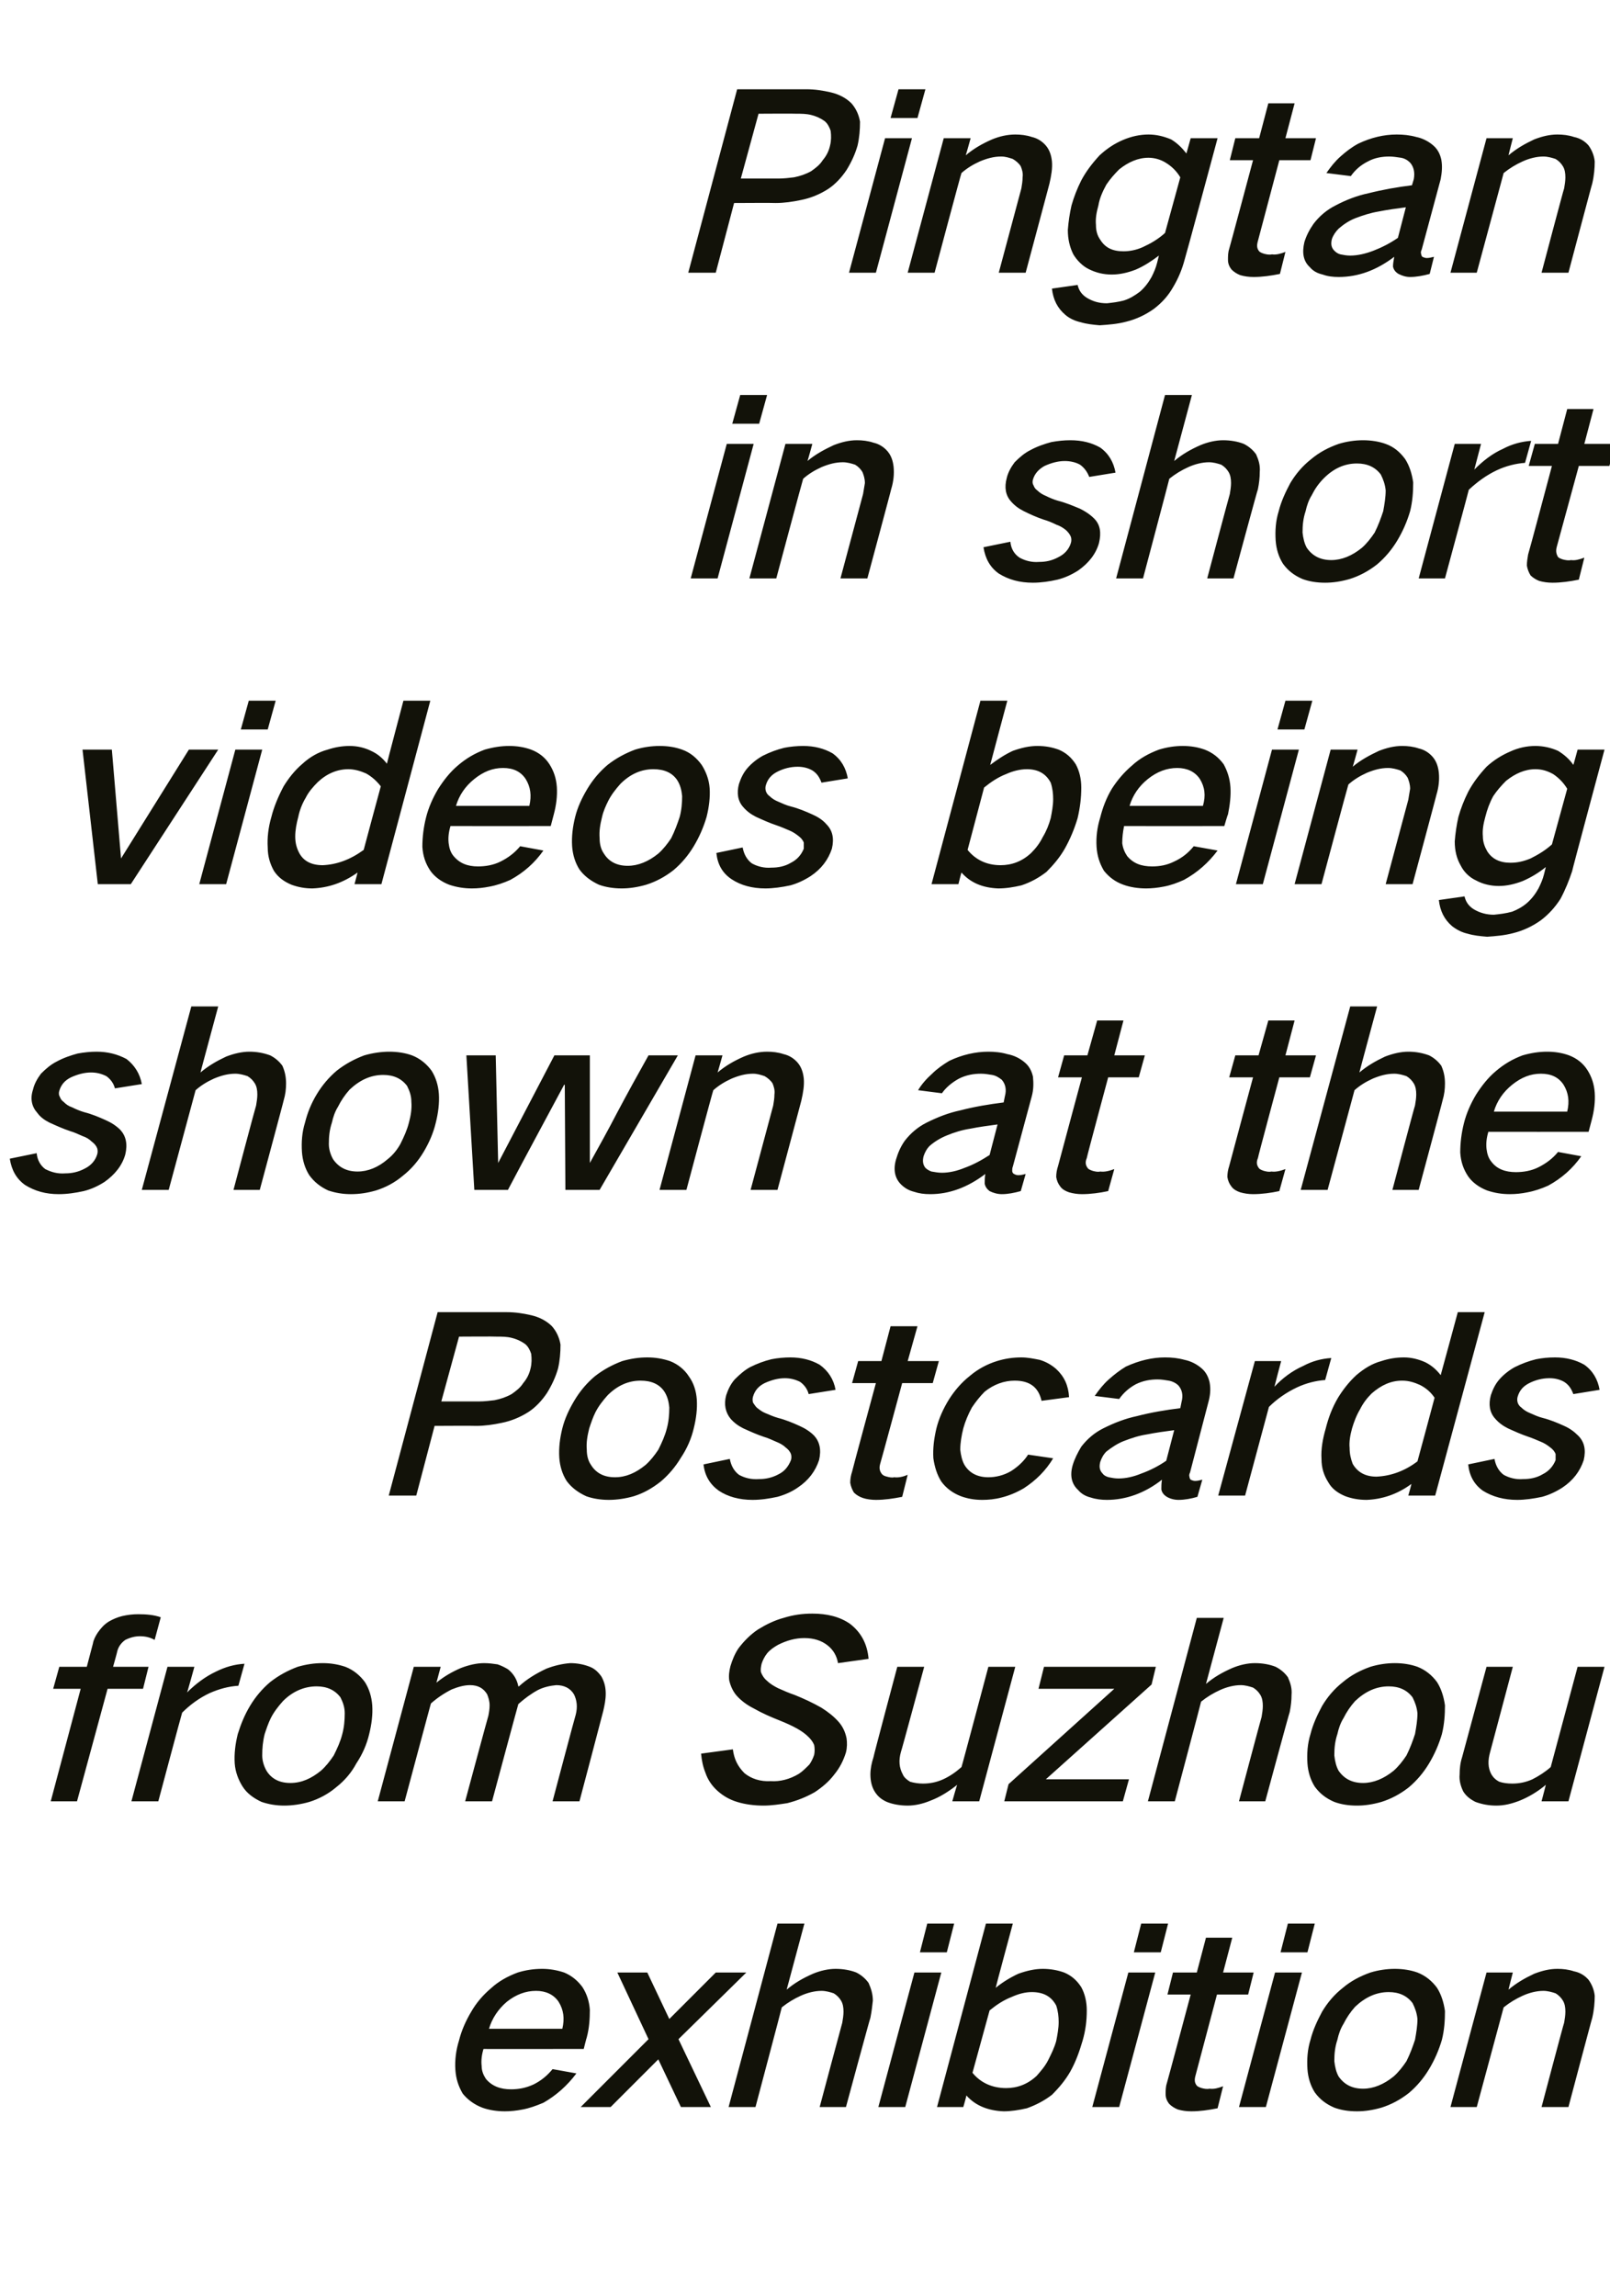 <?xml version="1.0" standalone="no"?>
<!DOCTYPE svg PUBLIC "-//W3C//DTD SVG 1.1//EN" "http://www.w3.org/Graphics/SVG/1.1/DTD/svg11.dtd">
<svg xmlns="http://www.w3.org/2000/svg" version="1.1" width="263.4px" height="375.5px" viewBox="0 -9 263.4 375.5" style="top:-9px">
  <desc>Pingtan in short videos being shown at the Postcards from Suzhou exhibition</desc>
  <defs/>
  <g id="Polygon37996">
    <path d="M 77.1 320 C 76.2 321.5 75.5 323.1 75.1 324.7 C 74.6 326.3 74.4 327.9 74.5 329.5 C 74.6 331 75 332.2 75.7 333.4 C 76.5 334.4 77.6 335.2 78.9 335.7 C 80 336.1 81.3 336.3 82.6 336.3 C 83.5 336.3 84.5 336.2 85.5 336 C 86.6 335.8 87.7 335.4 88.9 334.9 C 91 333.7 92.8 332.1 94.3 330.1 C 94.3 330.1 90.4 329.4 90.4 329.4 C 89.5 330.5 88.5 331.3 87.3 331.9 C 86 332.5 84.8 332.7 83.6 332.7 C 81.9 332.7 80.5 332.2 79.5 331 C 79.1 330.4 78.8 329.7 78.8 328.9 C 78.7 328 78.8 327.1 79.1 326.1 C 79.06 326.12 95.5 326.1 95.5 326.1 C 95.5 326.1 95.97 324.2 96 324.2 C 96.4 322.7 96.5 321.2 96.5 319.7 C 96.4 318.3 96 317.1 95.3 316 C 94.5 314.9 93.5 314.1 92.3 313.6 C 91.1 313.2 89.9 313 88.7 313 C 87.3 313 86 313.2 84.7 313.6 C 83.1 314.2 81.6 315 80.3 316.2 C 79 317.3 77.9 318.6 77.1 320 C 77.1 320 77.1 320 77.1 320 Z M 80 322.8 C 80.5 321.1 81.5 319.6 82.9 318.4 C 84.4 317.2 86 316.6 87.7 316.6 C 89.3 316.6 90.6 317.2 91.4 318.4 C 92.2 319.7 92.4 321.1 92 322.8 C 92 322.8 80 322.8 80 322.8 Z M 101 313.6 L 106.1 324.5 L 95 335.6 L 99.9 335.6 L 107.7 327.8 L 111.4 335.6 L 116.3 335.6 L 111 324.5 L 122.1 313.6 L 117.1 313.6 L 109.5 321.2 L 105.9 313.6 L 101 313.6 Z M 127.2 305.6 L 119.2 335.6 L 123.6 335.6 C 123.6 335.6 127.93 319.28 127.9 319.3 C 128.9 318.5 129.9 317.9 131 317.4 C 132.1 316.9 133.3 316.6 134.4 316.6 C 135.1 316.6 135.8 316.8 136.4 317 C 136.9 317.3 137.3 317.7 137.6 318.2 C 137.9 318.7 138 319.3 138 320 C 138 320.6 137.9 321.2 137.8 321.8 C 137.78 321.8 134.1 335.6 134.1 335.6 L 138.4 335.6 C 138.4 335.6 142.36 320.96 142.4 321 C 142.6 320 142.7 319.1 142.8 318.2 C 142.8 317.1 142.5 316.2 142.1 315.3 C 141.6 314.6 140.9 314 140.1 313.6 C 139.1 313.2 137.9 313 136.7 313 C 135.5 313 134.2 313.3 133 313.8 C 131.4 314.5 130 315.3 128.7 316.4 C 128.69 316.44 131.6 305.6 131.6 305.6 L 127.2 305.6 Z M 149.6 313.6 L 143.7 335.6 L 148.1 335.6 L 154 313.6 L 149.6 313.6 Z M 151.7 305.6 L 150.5 310.3 L 154.9 310.3 L 156.1 305.6 L 151.7 305.6 Z M 161.3 305.6 L 153.3 335.6 L 157.6 335.6 C 157.6 335.6 158.14 333.72 158.1 333.7 C 159.6 335.4 161.7 336.2 164.2 336.3 C 165.4 336.3 166.7 336.1 168 335.8 C 169.4 335.3 170.8 334.6 172.1 333.6 C 173.3 332.4 174.3 331.2 175.1 329.8 C 176 328.2 176.6 326.5 177.1 324.8 C 177.6 323.1 177.8 321.5 177.8 319.8 C 177.8 318.4 177.5 317.1 176.9 316 C 176.2 314.9 175.3 314.1 174.1 313.6 C 173 313.2 171.8 313 170.6 313 C 169.3 313 168 313.3 166.6 313.8 C 165.3 314.4 164 315.2 162.9 316.1 C 162.87 316.08 165.7 305.6 165.7 305.6 L 161.3 305.6 Z M 165.5 317.6 C 166.6 317.1 167.7 316.8 168.8 316.8 C 170.7 316.8 172 317.5 172.8 319 C 173.1 319.9 173.2 320.8 173.2 321.7 C 173.2 322.7 173 323.8 172.8 324.8 C 172.5 325.9 172 326.9 171.5 327.9 C 171 328.9 170.3 329.7 169.6 330.5 C 168.1 331.9 166.4 332.5 164.6 332.5 C 162.3 332.5 160.4 331.6 159.1 330 C 159.1 330 161.9 319.8 161.9 319.8 C 163 318.9 164.2 318.1 165.5 317.6 C 165.5 317.6 165.5 317.6 165.5 317.6 Z M 184.6 313.6 L 178.7 335.6 L 183.1 335.6 L 189 313.6 L 184.6 313.6 Z M 186.7 305.6 L 185.5 310.3 L 189.9 310.3 L 191.1 305.6 L 186.7 305.6 Z M 191.9 313.6 L 191 317.2 L 194.8 317.2 C 194.8 317.2 190.93 331.68 190.9 331.7 C 190.7 332.3 190.7 332.9 190.7 333.5 C 190.7 334.1 190.9 334.6 191.3 335.1 C 191.7 335.5 192.2 335.8 192.7 336 C 193.4 336.2 194.1 336.3 194.9 336.3 C 196.3 336.3 197.7 336.1 199.2 335.8 C 199.2 335.8 200.1 332.2 200.1 332.2 C 199.3 332.5 198.6 332.7 197.9 332.6 C 197.4 332.7 197 332.6 196.6 332.5 C 196.3 332.4 196 332.3 195.8 332.1 C 195.4 331.6 195.4 331.1 195.6 330.4 C 195.6 330.36 199.1 317.2 199.1 317.2 L 204.2 317.2 L 205.1 313.6 L 200.1 313.6 L 201.6 307.9 L 197.3 307.9 L 195.8 313.6 L 191.9 313.6 Z M 208.6 313.6 L 202.7 335.6 L 207.1 335.6 L 213 313.6 L 208.6 313.6 Z M 210.7 305.6 L 209.5 310.3 L 213.9 310.3 L 215.1 305.6 L 210.7 305.6 Z M 216.3 320 C 215.5 321.5 214.8 323 214.4 324.6 C 213.9 326.2 213.8 327.8 213.9 329.4 C 214 330.8 214.4 332.1 215.1 333.2 C 215.9 334.3 216.9 335.1 218.3 335.7 C 219.4 336.1 220.6 336.3 222 336.3 C 223.3 336.3 224.6 336.1 226 335.7 C 227.6 335.2 229.1 334.4 230.5 333.3 C 231.8 332.2 232.9 330.9 233.8 329.4 C 234.7 327.9 235.4 326.3 235.9 324.6 C 236.3 323 236.4 321.4 236.4 319.9 C 236.2 318.5 235.8 317.2 235.1 316.1 C 234.3 315 233.2 314.1 231.9 313.6 C 230.8 313.2 229.5 313 228.2 313 C 226.9 313 225.5 313.2 224.2 313.6 C 222.5 314.2 221 315 219.7 316.1 C 218.3 317.2 217.2 318.5 216.3 320 C 216.3 320 216.3 320 216.3 320 Z M 218.3 328.1 C 218.3 326.9 218.4 325.8 218.8 324.6 C 219 323.7 219.3 322.8 219.8 322 C 220.3 321 220.9 320.1 221.7 319.2 C 223.4 317.6 225.2 316.8 227.2 316.8 C 228.9 316.8 230.2 317.4 231.1 318.6 C 231.5 319.4 231.8 320.2 231.9 321.2 C 231.9 322.3 231.7 323.5 231.5 324.6 C 231.1 325.8 230.7 326.9 230.1 328.1 C 229.5 329 228.8 329.9 228 330.6 C 226.4 331.9 224.7 332.6 223 332.6 C 221.2 332.6 219.9 331.9 219 330.6 C 218.6 329.9 218.4 329 218.3 328.1 C 218.3 328.1 218.3 328.1 218.3 328.1 Z M 243.2 313.6 L 237.3 335.6 L 241.6 335.6 C 241.6 335.6 246.01 319.28 246 319.3 C 247 318.5 248 317.9 249.1 317.4 C 250.2 316.9 251.4 316.6 252.5 316.6 C 253.2 316.6 253.9 316.8 254.5 317 C 255 317.3 255.4 317.7 255.7 318.2 C 256 318.7 256.1 319.3 256.1 320 C 256.1 320.6 256 321.2 255.9 321.8 C 255.85 321.8 252.2 335.6 252.2 335.6 L 256.6 335.6 C 256.6 335.6 260.48 320.96 260.5 321 C 260.8 319.7 260.9 318.5 260.9 317.4 C 260.8 316.4 260.4 315.5 259.9 314.8 C 259.3 314.1 258.5 313.6 257.5 313.4 C 256.6 313.1 255.7 313 254.8 313 C 253.5 313 252.3 313.3 251 313.8 C 249.5 314.5 248.1 315.3 246.8 316.4 C 246.77 316.44 247.5 313.6 247.5 313.6 L 243.2 313.6 Z " stroke="none" fill="#121209"/>
  </g>
  <g id="Polygon37995">
    <path d="M 9.7 263.6 L 8.7 267.2 L 13.2 267.2 L 8.3 285.6 L 12.6 285.6 L 17.6 267.2 L 23.4 267.2 L 24.3 263.6 L 18.5 263.6 C 18.5 263.6 19.22 261.04 19.2 261 C 19.4 260.3 19.8 259.7 20.5 259.2 C 21.3 258.8 22.1 258.6 22.9 258.6 C 23.8 258.6 24.6 258.8 25.3 259.2 C 25.3 259.2 26.3 255.5 26.3 255.5 C 25.2 255.1 23.9 255 22.6 255 C 21.7 255 20.9 255.1 20 255.3 C 19.2 255.5 18.5 255.8 17.8 256.2 C 17 256.7 16.5 257.3 16 258 C 15.6 258.6 15.3 259.2 15.2 259.8 C 15.18 259.84 14.2 263.6 14.2 263.6 L 9.7 263.6 Z M 27.4 263.6 L 21.5 285.6 L 25.9 285.6 C 25.9 285.6 29.76 271.12 29.8 271.1 C 31.1 269.8 32.6 268.7 34.3 267.9 C 35.9 267.2 37.4 266.8 39 266.7 C 39 266.7 40 263.1 40 263.1 C 38.4 263.2 36.9 263.6 35.3 264.4 C 33.6 265.2 32 266.4 30.6 267.8 C 30.65 267.8 31.8 263.6 31.8 263.6 L 27.4 263.6 Z M 40.9 270 C 40 271.5 39.4 273 38.9 274.6 C 38.5 276.2 38.3 277.8 38.4 279.4 C 38.5 280.8 39 282.1 39.7 283.2 C 40.4 284.3 41.5 285.1 42.8 285.7 C 44 286.1 45.2 286.3 46.5 286.3 C 47.8 286.3 49.2 286.1 50.6 285.7 C 52.2 285.2 53.7 284.4 55 283.3 C 56.4 282.2 57.5 280.9 58.3 279.4 C 59.3 277.9 60 276.3 60.4 274.6 C 60.8 273 61 271.4 60.9 269.9 C 60.8 268.5 60.4 267.2 59.7 266.1 C 58.9 265 57.8 264.1 56.5 263.6 C 55.3 263.2 54.1 263 52.8 263 C 51.4 263 50.1 263.2 48.7 263.6 C 47.1 264.2 45.6 265 44.2 266.1 C 42.9 267.2 41.8 268.5 40.9 270 C 40.9 270 40.9 270 40.9 270 Z M 42.9 278.1 C 42.9 276.9 43 275.8 43.3 274.6 C 43.6 273.7 43.9 272.8 44.3 272 C 44.8 271 45.5 270.1 46.3 269.2 C 47.9 267.6 49.8 266.8 51.8 266.8 C 53.5 266.8 54.8 267.4 55.7 268.6 C 56.1 269.4 56.4 270.2 56.4 271.2 C 56.4 272.3 56.3 273.5 56 274.6 C 55.7 275.8 55.2 276.9 54.6 278.1 C 54 279 53.3 279.9 52.5 280.6 C 50.9 281.9 49.3 282.6 47.5 282.6 C 45.7 282.6 44.4 281.9 43.6 280.6 C 43.2 279.9 42.9 279 42.9 278.1 C 42.9 278.1 42.9 278.1 42.9 278.1 Z M 67.7 263.6 L 61.8 285.6 L 66.2 285.6 C 66.2 285.6 70.49 269.56 70.5 269.6 C 71.5 268.7 72.7 267.9 73.9 267.3 C 74.9 266.9 75.9 266.6 76.9 266.6 C 78.2 266.6 79.1 267.1 79.7 268.1 C 79.9 268.6 80.1 269.2 80.1 269.9 C 80.1 270.5 80 271.1 79.9 271.6 C 79.86 271.64 76.1 285.6 76.1 285.6 L 80.5 285.6 C 80.5 285.6 84.78 269.68 84.8 269.7 C 85.8 268.8 86.9 268 88 267.4 C 89 266.9 90 266.7 91 266.6 C 92.3 266.6 93.3 267.1 93.9 268.1 C 94.4 269.1 94.5 270.2 94.2 271.4 C 94.15 271.44 90.4 285.6 90.4 285.6 L 94.8 285.6 C 94.8 285.6 98.71 270.84 98.7 270.8 C 98.9 269.9 99.1 269 99.1 268 C 99.1 267 98.9 266.1 98.4 265.2 C 97.9 264.5 97.3 263.9 96.5 263.6 C 95.5 263.2 94.4 263 93.3 263 C 92 263.1 90.7 263.4 89.4 263.9 C 87.7 264.7 86.2 265.6 84.9 266.8 C 84.9 266.8 84.8 266.8 84.8 266.8 C 84.6 265.7 84 264.7 83.1 264 C 82.6 263.7 82 263.4 81.4 263.2 C 80.7 263.1 80 263 79.2 263 C 78 263 76.7 263.3 75.4 263.8 C 74 264.4 72.6 265.2 71.4 266.2 C 71.39 266.2 72.1 263.6 72.1 263.6 L 67.7 263.6 Z M 114.7 277.8 C 114.8 278.9 115 279.9 115.4 280.9 C 115.8 282.1 116.5 283.1 117.4 283.9 C 118.3 284.7 119.3 285.3 120.6 285.7 C 121.9 286.1 123.4 286.3 124.9 286.3 C 126.2 286.3 127.5 286.1 128.8 285.9 C 130.4 285.5 131.9 284.9 133.3 284.1 C 134.5 283.3 135.6 282.4 136.5 281.2 C 137.4 280.1 138 278.9 138.4 277.6 C 138.6 276.8 138.6 276 138.5 275.3 C 138.3 274.3 137.9 273.4 137.2 272.6 C 136.4 271.7 135.5 271 134.4 270.3 C 133 269.5 131.5 268.8 130 268.2 C 129.1 267.9 128.2 267.5 127.3 267.1 C 126.7 266.8 126 266.4 125.5 265.9 C 125 265.5 124.7 265 124.5 264.5 C 124.4 264 124.5 263.6 124.6 263.1 C 124.8 262.5 125.1 261.9 125.5 261.4 C 126 260.8 126.6 260.4 127.3 260 C 128.7 259.3 130.1 258.9 131.6 258.9 C 133.1 258.9 134.4 259.3 135.4 260.1 C 136.3 260.8 136.9 261.8 137.1 263 C 137.1 263 142.1 262.3 142.1 262.3 C 141.9 259.9 140.9 258 139.1 256.6 C 137.4 255.4 135.3 254.9 132.9 254.9 C 131.3 254.9 129.8 255.1 128.2 255.6 C 126.7 256 125.3 256.7 124 257.5 C 122.8 258.3 121.7 259.4 120.8 260.6 C 120.2 261.5 119.8 262.5 119.5 263.5 C 119.3 264.3 119.2 265 119.3 265.8 C 119.5 266.7 119.9 267.6 120.5 268.3 C 121.3 269.2 122.3 269.9 123.3 270.4 C 124.7 271.2 126.1 271.8 127.6 272.4 C 128.6 272.8 129.5 273.2 130.4 273.7 C 131.1 274.1 131.7 274.5 132.3 275.1 C 132.7 275.5 133 275.9 133.2 276.4 C 133.3 276.9 133.3 277.5 133.2 278 C 133 278.6 132.7 279.2 132.4 279.6 C 131.8 280.2 131.3 280.7 130.7 281.1 C 129.2 282 127.6 282.4 126.1 282.3 C 124.4 282.4 122.9 281.9 121.8 281 C 120.7 279.9 120.1 278.7 119.9 277.1 C 119.9 277.1 114.7 277.8 114.7 277.8 Z M 146.8 263.6 C 146.8 263.6 142.86 278.36 142.9 278.4 C 142.6 279.3 142.4 280.3 142.4 281.2 C 142.4 282.2 142.6 283.2 143.1 284 C 143.6 284.8 144.2 285.3 145.1 285.7 C 146.1 286.1 147.3 286.3 148.5 286.3 C 149.7 286.3 151 286 152.2 285.5 C 153.8 284.9 155.2 284 156.6 282.9 C 156.56 282.88 155.8 285.6 155.8 285.6 L 160.2 285.6 L 166.1 263.6 L 161.7 263.6 C 161.7 263.6 157.33 280.04 157.3 280 C 156.4 280.8 155.4 281.5 154.3 282 C 153.2 282.5 152.1 282.7 151 282.7 C 150.3 282.7 149.6 282.6 148.9 282.4 C 148.4 282.1 147.9 281.7 147.7 281.2 C 147.1 280.1 147 278.9 147.4 277.5 C 147.44 277.52 151.2 263.6 151.2 263.6 L 146.8 263.6 Z M 165 282.8 L 164.3 285.6 L 183.7 285.6 L 184.7 282 L 171.1 282 L 188.4 266.5 L 189.1 263.6 L 170.8 263.6 L 169.9 267.2 L 182.3 267.2 L 165 282.8 Z M 195.8 255.6 L 187.8 285.6 L 192.2 285.6 C 192.2 285.6 196.53 269.28 196.5 269.3 C 197.5 268.5 198.5 267.9 199.6 267.4 C 200.7 266.9 201.9 266.6 203 266.6 C 203.7 266.6 204.4 266.8 205 267 C 205.5 267.3 205.9 267.7 206.2 268.2 C 206.5 268.7 206.6 269.3 206.6 270 C 206.6 270.6 206.5 271.2 206.4 271.8 C 206.37 271.8 202.7 285.6 202.7 285.6 L 207 285.6 C 207 285.6 210.96 270.96 211 271 C 211.2 270 211.3 269.1 211.3 268.2 C 211.4 267.1 211.1 266.2 210.7 265.3 C 210.2 264.6 209.5 264 208.7 263.6 C 207.7 263.2 206.5 263 205.3 263 C 204.1 263 202.8 263.3 201.6 263.8 C 200 264.5 198.6 265.3 197.3 266.4 C 197.29 266.44 200.2 255.6 200.2 255.6 L 195.8 255.6 Z M 216.3 270 C 215.5 271.5 214.8 273 214.4 274.6 C 213.9 276.2 213.8 277.8 213.9 279.4 C 214 280.8 214.4 282.1 215.1 283.2 C 215.9 284.3 216.9 285.1 218.3 285.7 C 219.4 286.1 220.6 286.3 222 286.3 C 223.3 286.3 224.6 286.1 226 285.7 C 227.6 285.2 229.1 284.4 230.5 283.3 C 231.8 282.2 232.9 280.9 233.8 279.4 C 234.7 277.9 235.4 276.3 235.9 274.6 C 236.3 273 236.4 271.4 236.4 269.9 C 236.2 268.5 235.8 267.2 235.1 266.1 C 234.3 265 233.2 264.1 231.9 263.6 C 230.8 263.2 229.5 263 228.2 263 C 226.9 263 225.5 263.2 224.2 263.6 C 222.5 264.2 221 265 219.7 266.1 C 218.3 267.2 217.2 268.5 216.3 270 C 216.3 270 216.3 270 216.3 270 Z M 218.3 278.1 C 218.3 276.9 218.4 275.8 218.8 274.6 C 219 273.7 219.3 272.8 219.8 272 C 220.3 271 220.9 270.1 221.7 269.2 C 223.4 267.6 225.2 266.8 227.2 266.8 C 228.9 266.8 230.2 267.4 231.1 268.6 C 231.5 269.4 231.8 270.2 231.9 271.2 C 231.9 272.3 231.7 273.5 231.5 274.6 C 231.1 275.8 230.7 276.9 230.1 278.1 C 229.5 279 228.8 279.9 228 280.6 C 226.4 281.9 224.7 282.6 223 282.6 C 221.2 282.6 219.9 281.9 219 280.6 C 218.6 279.9 218.4 279 218.3 278.1 C 218.3 278.1 218.3 278.1 218.3 278.1 Z M 243.2 263.6 C 243.2 263.6 239.22 278.36 239.2 278.4 C 238.9 279.3 238.8 280.3 238.8 281.2 C 238.7 282.2 239 283.2 239.4 284 C 239.9 284.8 240.6 285.3 241.4 285.7 C 242.5 286.1 243.6 286.3 244.8 286.3 C 246.1 286.3 247.3 286 248.6 285.5 C 250.1 284.9 251.6 284 252.9 282.9 C 252.92 282.88 252.2 285.6 252.2 285.6 L 256.6 285.6 L 262.5 263.6 L 258.1 263.6 C 258.1 263.6 253.69 280.04 253.7 280 C 252.8 280.8 251.7 281.5 250.7 282 C 249.6 282.5 248.5 282.7 247.4 282.7 C 246.6 282.7 245.9 282.6 245.3 282.4 C 244.7 282.1 244.3 281.7 244 281.2 C 243.4 280.1 243.4 278.9 243.8 277.5 C 243.8 277.52 247.5 263.6 247.5 263.6 L 243.2 263.6 Z " stroke="none" fill="#121209"/>
  </g>
  <g id="Polygon37994">
    <path d="M 71.6 205.6 L 63.6 235.6 L 68.1 235.6 L 71.1 224.2 C 71.1 224.2 77.9 224.16 77.9 224.2 C 79.3 224.2 80.7 224 82.1 223.7 C 83.6 223.4 85.1 222.8 86.5 221.9 C 87.7 221.1 88.7 220 89.5 218.8 C 90.3 217.5 90.9 216.2 91.3 214.8 C 91.6 213.5 91.7 212.2 91.7 210.9 C 91.5 209.7 91 208.7 90.3 207.9 C 89.4 207 88.2 206.4 86.9 206.1 C 85.6 205.8 84.3 205.6 82.9 205.6 C 82.88 205.6 71.6 205.6 71.6 205.6 Z M 75.1 209.6 C 75.1 209.6 81.29 209.56 81.3 209.6 C 82.1 209.6 82.9 209.6 83.7 209.8 C 84.5 210 85.2 210.3 85.9 210.8 C 86.4 211.2 86.7 211.8 86.9 212.4 C 87 213.2 87 214 86.8 214.8 C 86.6 215.7 86.2 216.5 85.6 217.2 C 85.1 218 84.4 218.5 83.7 219 C 82.8 219.5 81.9 219.8 80.9 220 C 80.1 220.1 79.2 220.2 78.4 220.2 C 78.36 220.2 72.2 220.2 72.2 220.2 L 75.1 209.6 Z M 94 220 C 93.1 221.5 92.4 223 92 224.6 C 91.6 226.2 91.4 227.8 91.5 229.4 C 91.6 230.8 92 232.1 92.7 233.2 C 93.5 234.3 94.6 235.1 95.9 235.7 C 97 236.1 98.3 236.3 99.6 236.3 C 100.9 236.3 102.3 236.1 103.7 235.7 C 105.3 235.2 106.7 234.4 108.1 233.3 C 109.4 232.2 110.5 230.9 111.4 229.4 C 112.4 227.9 113.1 226.3 113.5 224.6 C 113.9 223 114.1 221.4 114 219.9 C 113.9 218.5 113.5 217.2 112.7 216.1 C 112 215 110.9 214.1 109.6 213.6 C 108.4 213.2 107.2 213 105.9 213 C 104.5 213 103.2 213.2 101.8 213.6 C 100.2 214.2 98.7 215 97.3 216.1 C 96 217.2 94.9 218.5 94 220 C 94 220 94 220 94 220 Z M 96 228.1 C 95.9 226.9 96.1 225.8 96.4 224.6 C 96.7 223.7 97 222.8 97.4 222 C 97.9 221 98.6 220.1 99.4 219.2 C 101 217.6 102.8 216.8 104.8 216.8 C 106.6 216.8 107.9 217.4 108.7 218.6 C 109.2 219.4 109.4 220.2 109.5 221.2 C 109.5 222.3 109.4 223.5 109.1 224.6 C 108.8 225.8 108.3 226.9 107.7 228.1 C 107.1 229 106.4 229.9 105.6 230.6 C 104 231.9 102.4 232.6 100.6 232.6 C 98.8 232.6 97.5 231.9 96.7 230.6 C 96.2 229.9 96 229 96 228.1 C 96 228.1 96 228.1 96 228.1 Z M 115.1 230.5 C 115.3 232.4 116.2 233.8 117.6 234.8 C 119.1 235.8 121 236.3 123.1 236.3 C 124.5 236.3 125.8 236.1 127.2 235.8 C 128.3 235.5 129.5 235 130.5 234.3 C 132.3 233.1 133.4 231.6 134 229.8 C 134.4 228.1 134.1 226.8 133.2 225.8 C 132.5 225.1 131.7 224.6 130.8 224.2 C 129.7 223.7 128.5 223.2 127.3 222.9 C 126.6 222.7 125.9 222.4 125.2 222.1 C 124.7 221.9 124.3 221.6 123.8 221.2 C 123.6 221 123.4 220.7 123.2 220.4 C 123.1 220.1 123.1 219.7 123.2 219.4 C 123.5 218.4 124.1 217.7 125.1 217.2 C 126.2 216.7 127.3 216.4 128.4 216.4 C 129.3 216.4 130.1 216.6 130.9 217 C 131.6 217.5 132.1 218.2 132.3 219 C 132.3 219 136.7 218.3 136.7 218.3 C 136.4 216.6 135.5 215.2 134.1 214.2 C 132.7 213.4 131.1 213 129.3 213 C 128.3 213 127.2 213.1 126.2 213.3 C 125 213.6 123.9 214 122.7 214.6 C 121.8 215.1 121 215.8 120.2 216.6 C 119.5 217.4 119.1 218.3 118.8 219.2 C 118.4 220.7 118.7 222 119.5 223 C 120.1 223.7 120.8 224.2 121.6 224.6 C 122.7 225.1 123.8 225.6 125 226 C 125.7 226.2 126.3 226.5 127 226.8 C 127.5 227 128.1 227.3 128.5 227.7 C 128.9 228 129.2 228.3 129.4 228.8 C 129.5 229.1 129.5 229.5 129.4 229.8 C 129 230.8 128.4 231.6 127.4 232.1 C 126.3 232.7 125.2 232.9 124.2 232.9 C 122.9 233 121.8 232.7 120.9 232.2 C 120.1 231.6 119.6 230.7 119.4 229.6 C 119.4 229.6 115.1 230.5 115.1 230.5 Z M 140.4 213.6 L 139.4 217.2 L 143.3 217.2 C 143.3 217.2 139.37 231.68 139.4 231.7 C 139.2 232.3 139.1 232.9 139.1 233.5 C 139.2 234.1 139.4 234.6 139.7 235.1 C 140.1 235.5 140.6 235.8 141.2 236 C 141.8 236.2 142.6 236.3 143.3 236.3 C 144.7 236.3 146.1 236.1 147.6 235.8 C 147.6 235.8 148.5 232.2 148.5 232.2 C 147.8 232.5 147 232.7 146.3 232.6 C 145.9 232.7 145.5 232.6 145.1 232.5 C 144.7 232.4 144.5 232.3 144.3 232.1 C 143.9 231.6 143.8 231.1 144 230.4 C 144.04 230.36 147.6 217.2 147.6 217.2 L 152.6 217.2 L 153.6 213.6 L 148.5 213.6 L 150.1 207.9 L 145.7 207.9 L 144.2 213.6 L 140.4 213.6 Z M 155.3 219.8 C 154.3 221.4 153.6 223 153.2 224.6 C 152.8 226.3 152.6 227.9 152.7 229.5 C 152.9 230.9 153.3 232.2 154 233.3 C 154.8 234.4 155.9 235.2 157.2 235.7 C 158.3 236.1 159.4 236.3 160.7 236.3 C 161.7 236.3 162.8 236.2 163.9 235.9 C 165.1 235.6 166.3 235.1 167.5 234.4 C 169.5 233.1 171.1 231.5 172.3 229.5 C 172.3 229.5 168.2 228.9 168.2 228.9 C 167.5 230 166.5 230.9 165.4 231.6 C 164.2 232.3 162.9 232.6 161.7 232.6 C 159.9 232.6 158.6 231.9 157.8 230.6 C 157.4 229.9 157.2 229 157.1 228.1 C 157.1 227 157.3 225.8 157.6 224.6 C 157.9 223.5 158.4 222.3 159 221.2 C 159.6 220.3 160.3 219.4 161.1 218.6 C 162.6 217.4 164.3 216.8 166 216.8 C 168.5 216.8 169.9 217.9 170.4 220.1 C 170.4 220.1 174.9 219.5 174.9 219.5 C 174.8 217.6 174.1 216.1 172.8 214.9 C 172 214.2 171.1 213.7 170.1 213.4 C 169.1 213.2 168.1 213 167.1 213 C 165.7 213 164.4 213.2 163.1 213.6 C 161.5 214.1 160 214.9 158.7 216 C 157.3 217.1 156.2 218.4 155.3 219.8 C 155.3 219.8 155.3 219.8 155.3 219.8 Z M 176.9 227.6 C 176.3 228.6 175.8 229.6 175.5 230.6 C 175 232.3 175.3 233.7 176.4 234.7 C 176.9 235.3 177.6 235.7 178.4 235.9 C 179.3 236.2 180.2 236.3 181.1 236.3 C 184.2 236.3 187.3 235.2 190.1 233 C 190 233.6 190 234.1 190 234.6 C 190.1 235.1 190.4 235.5 190.9 235.8 C 191.4 236.1 192.1 236.3 192.8 236.3 C 193.8 236.3 194.9 236.1 195.9 235.8 C 195.9 235.8 196.7 233 196.7 233 C 196.3 233.1 195.9 233.2 195.5 233.2 C 195.3 233.2 195 233.1 194.8 233 C 194.7 232.9 194.6 232.7 194.6 232.5 C 194.5 232.3 194.6 232 194.7 231.8 C 194.7 231.8 197.7 220.3 197.7 220.3 C 198 219.2 198.1 218.2 197.9 217.1 C 197.7 216.2 197.3 215.4 196.6 214.8 C 195.8 214.1 194.8 213.6 193.8 213.4 C 192.7 213.1 191.7 213 190.6 213 C 188.5 213 186.4 213.5 184.2 214.5 C 183.2 215.1 182.3 215.8 181.4 216.6 C 180.5 217.4 179.8 218.3 179.1 219.3 C 179.1 219.3 183.1 219.8 183.1 219.8 C 183.8 218.8 184.7 218 185.8 217.4 C 187 216.8 188.2 216.6 189.4 216.6 C 190 216.6 190.6 216.7 191.2 216.8 C 191.8 216.9 192.4 217.2 192.8 217.6 C 193.4 218.3 193.6 219.2 193.3 220.3 C 193.3 220.3 193.1 221.3 193.1 221.3 C 190.7 221.6 188.3 222 186 222.6 C 184.1 223 182.3 223.7 180.5 224.6 C 179.1 225.3 177.9 226.3 176.9 227.6 C 176.9 227.6 176.9 227.6 176.9 227.6 Z M 180.4 232 C 179.9 231.5 179.8 230.9 180 230.1 C 180.2 229.5 180.5 228.9 181 228.4 C 181.9 227.7 182.8 227.1 183.8 226.7 C 185.1 226.2 186.3 225.8 187.6 225.6 C 189.1 225.3 190.6 225.1 192.1 224.9 C 192.1 224.9 190.8 229.9 190.8 229.9 C 189.5 230.8 188.1 231.5 186.7 232 C 185.5 232.5 184.2 232.8 183 232.8 C 182.4 232.8 181.9 232.7 181.4 232.6 C 181 232.5 180.6 232.3 180.4 232 C 180.4 232 180.4 232 180.4 232 Z M 205.3 213.6 L 199.3 235.6 L 203.7 235.6 C 203.7 235.6 207.6 221.12 207.6 221.1 C 208.9 219.8 210.5 218.7 212.2 217.9 C 213.7 217.2 215.3 216.8 216.8 216.7 C 216.8 216.7 217.8 213.1 217.8 213.1 C 216.2 213.2 214.7 213.6 213.2 214.4 C 211.4 215.2 209.8 216.4 208.5 217.8 C 208.48 217.8 209.6 213.6 209.6 213.6 L 205.3 213.6 Z M 218.9 219.6 C 217.9 221.3 217.3 223 216.9 224.6 C 216.4 226.3 216.1 228 216.2 229.6 C 216.2 231.1 216.6 232.3 217.3 233.4 C 217.9 234.5 218.9 235.2 220.1 235.7 C 221.2 236.1 222.3 236.3 223.6 236.3 C 226.1 236.2 228.6 235.4 230.9 233.7 C 230.95 233.68 230.4 235.6 230.4 235.6 L 234.8 235.6 L 242.9 205.6 L 238.5 205.6 C 238.5 205.6 235.72 215.88 235.7 215.9 C 235 215 234.2 214.3 233.2 213.8 C 232.1 213.3 230.9 213 229.7 213 C 228.4 213 227.2 213.2 226 213.6 C 224.5 214 223.2 214.8 221.9 215.9 C 220.7 217 219.7 218.3 218.9 219.6 C 218.9 219.6 218.9 219.6 218.9 219.6 Z M 231.9 230 C 229.8 231.6 227.5 232.4 225.2 232.5 C 223.4 232.5 222.1 231.8 221.3 230.4 C 221 229.6 220.8 228.8 220.8 227.8 C 220.7 226.8 220.9 225.7 221.2 224.6 C 221.5 223.6 221.9 222.5 222.5 221.5 C 223 220.5 223.6 219.7 224.4 218.9 C 226 217.5 227.6 216.8 229.4 216.8 C 230.5 216.8 231.4 217.1 232.3 217.5 C 233.3 218 234.1 218.7 234.7 219.6 C 234.72 219.6 231.9 230 231.9 230 C 231.9 230 231.92 230.04 231.9 230 Z M 240.2 230.5 C 240.4 232.4 241.2 233.8 242.6 234.8 C 244.2 235.8 246.1 236.3 248.2 236.3 C 249.5 236.3 250.9 236.1 252.3 235.8 C 253.4 235.5 254.5 235 255.6 234.3 C 257.4 233.1 258.5 231.6 259.1 229.8 C 259.5 228.1 259.2 226.8 258.2 225.8 C 257.5 225.1 256.8 224.6 255.9 224.2 C 254.8 223.7 253.6 223.2 252.4 222.9 C 251.6 222.7 251 222.4 250.3 222.1 C 249.8 221.9 249.3 221.6 248.9 221.2 C 248.6 221 248.4 220.7 248.3 220.4 C 248.2 220.1 248.2 219.7 248.3 219.4 C 248.6 218.4 249.2 217.7 250.2 217.2 C 251.2 216.7 252.3 216.4 253.5 216.4 C 254.4 216.4 255.2 216.6 255.9 217 C 256.7 217.5 257.1 218.2 257.4 219 C 257.4 219 261.7 218.3 261.7 218.3 C 261.4 216.6 260.6 215.2 259.2 214.2 C 257.8 213.4 256.2 213 254.4 213 C 253.3 213 252.3 213.1 251.3 213.3 C 250.1 213.6 249 214 247.8 214.6 C 246.9 215.1 246 215.8 245.3 216.6 C 244.6 217.4 244.2 218.3 243.9 219.2 C 243.5 220.7 243.7 222 244.6 223 C 245.2 223.7 245.9 224.2 246.7 224.6 C 247.8 225.1 248.9 225.6 250.1 226 C 250.7 226.2 251.4 226.5 252.1 226.8 C 252.6 227 253.1 227.3 253.6 227.7 C 254 228 254.3 228.3 254.5 228.8 C 254.5 229.1 254.5 229.5 254.5 229.8 C 254.1 230.8 253.4 231.6 252.4 232.1 C 251.4 232.7 250.3 232.9 249.2 232.9 C 248 233 246.9 232.7 246 232.2 C 245.2 231.6 244.7 230.7 244.5 229.6 C 244.5 229.6 240.2 230.5 240.2 230.5 Z " stroke="none" fill="#121209"/>
  </g>
  <g id="Polygon37993">
    <path d="M 1.6 180.5 C 1.9 182.4 2.7 183.8 4.1 184.8 C 5.7 185.8 7.5 186.3 9.6 186.3 C 11 186.3 12.3 186.1 13.7 185.8 C 14.9 185.5 16 185 17.1 184.3 C 18.8 183.1 20 181.6 20.5 179.8 C 20.9 178.1 20.6 176.8 19.7 175.8 C 19 175.1 18.2 174.6 17.3 174.2 C 16.2 173.7 15 173.2 13.8 172.9 C 13.1 172.7 12.4 172.4 11.8 172.1 C 11.2 171.9 10.8 171.6 10.4 171.2 C 10.1 171 9.9 170.7 9.8 170.4 C 9.6 170.1 9.6 169.7 9.7 169.4 C 10 168.4 10.6 167.7 11.6 167.2 C 12.7 166.7 13.8 166.4 14.9 166.4 C 15.8 166.4 16.6 166.6 17.4 167 C 18.1 167.5 18.6 168.2 18.8 169 C 18.8 169 23.2 168.3 23.2 168.3 C 22.9 166.6 22 165.2 20.7 164.2 C 19.2 163.4 17.6 163 15.8 163 C 14.8 163 13.8 163.1 12.7 163.3 C 11.6 163.6 10.4 164 9.3 164.6 C 8.3 165.1 7.5 165.8 6.7 166.6 C 6.1 167.4 5.6 168.3 5.4 169.2 C 4.9 170.7 5.2 172 6.1 173 C 6.6 173.7 7.3 174.2 8.1 174.6 C 9.2 175.1 10.3 175.6 11.5 176 C 12.2 176.2 12.8 176.5 13.5 176.8 C 14.1 177 14.6 177.3 15 177.7 C 15.4 178 15.7 178.3 15.9 178.8 C 16 179.1 16 179.5 15.9 179.8 C 15.6 180.8 14.9 181.6 13.9 182.1 C 12.8 182.7 11.7 182.9 10.7 182.9 C 9.4 183 8.4 182.7 7.4 182.2 C 6.6 181.6 6.1 180.7 6 179.6 C 6 179.6 1.6 180.5 1.6 180.5 Z M 31.3 155.6 L 23.2 185.6 L 27.6 185.6 C 27.6 185.6 32.01 169.28 32 169.3 C 32.9 168.5 33.9 167.9 35 167.4 C 36.2 166.9 37.3 166.6 38.5 166.6 C 39.2 166.6 39.9 166.8 40.5 167 C 41 167.3 41.4 167.7 41.7 168.2 C 42 168.7 42.1 169.3 42.1 170 C 42.1 170.6 42 171.2 41.9 171.8 C 41.86 171.8 38.2 185.6 38.2 185.6 L 42.5 185.6 C 42.5 185.6 46.44 170.96 46.4 171 C 46.7 170 46.8 169.1 46.8 168.2 C 46.8 167.1 46.6 166.2 46.2 165.3 C 45.7 164.6 45 164 44.2 163.6 C 43.1 163.2 42 163 40.8 163 C 39.6 163 38.3 163.3 37 163.8 C 35.5 164.5 34.1 165.3 32.8 166.4 C 32.77 166.44 35.7 155.6 35.7 155.6 L 31.3 155.6 Z M 51.8 170 C 50.9 171.5 50.3 173 49.9 174.6 C 49.4 176.2 49.3 177.8 49.4 179.4 C 49.5 180.8 49.9 182.1 50.6 183.2 C 51.4 184.3 52.4 185.1 53.7 185.7 C 54.9 186.1 56.1 186.3 57.4 186.3 C 58.8 186.3 60.1 186.1 61.5 185.7 C 63.1 185.2 64.6 184.4 65.9 183.3 C 67.3 182.2 68.4 180.9 69.3 179.4 C 70.2 177.9 70.9 176.3 71.3 174.6 C 71.7 173 71.9 171.4 71.8 169.9 C 71.7 168.5 71.3 167.2 70.6 166.1 C 69.8 165 68.7 164.1 67.4 163.6 C 66.3 163.2 65 163 63.7 163 C 62.4 163 61 163.2 59.6 163.6 C 58 164.2 56.5 165 55.1 166.1 C 53.8 167.2 52.7 168.5 51.8 170 C 51.8 170 51.8 170 51.8 170 Z M 53.8 178.1 C 53.8 176.9 53.9 175.8 54.3 174.6 C 54.5 173.7 54.8 172.8 55.3 172 C 55.8 171 56.4 170.1 57.2 169.2 C 58.9 167.6 60.7 166.8 62.7 166.8 C 64.4 166.8 65.7 167.4 66.6 168.6 C 67 169.4 67.3 170.2 67.3 171.2 C 67.4 172.3 67.2 173.5 66.9 174.6 C 66.6 175.8 66.1 176.9 65.5 178.1 C 65 179 64.3 179.9 63.4 180.6 C 61.9 181.9 60.2 182.6 58.5 182.6 C 56.7 182.6 55.4 181.9 54.5 180.6 C 54.1 179.9 53.8 179 53.8 178.1 C 53.8 178.1 53.8 178.1 53.8 178.1 Z M 76.3 163.6 L 77.6 185.6 C 77.6 185.6 83.08 185.6 83.1 185.6 C 86.1 179.9 89.2 174.2 92.3 168.4 C 92.32 168.44 92.4 168.4 92.4 168.4 L 92.5 185.6 L 98.1 185.6 L 110.9 163.6 C 110.9 163.6 106.13 163.6 106.1 163.6 C 104.3 166.8 102.6 169.9 100.9 173.1 C 99.5 175.8 98 178.5 96.5 181.2 C 96.55 181.16 96.5 181.2 96.5 181.2 L 96.5 163.6 L 90.7 163.6 L 81.5 181.2 L 81.5 181.2 L 81.1 163.6 L 76.3 163.6 Z M 113.8 163.6 L 107.9 185.6 L 112.3 185.6 C 112.3 185.6 116.65 169.28 116.7 169.3 C 117.6 168.5 118.6 167.9 119.7 167.4 C 120.9 166.9 122 166.6 123.2 166.6 C 123.9 166.6 124.5 166.8 125.1 167 C 125.6 167.3 126.1 167.7 126.4 168.2 C 126.6 168.7 126.8 169.3 126.7 170 C 126.7 170.6 126.6 171.2 126.5 171.8 C 126.5 171.8 122.8 185.6 122.8 185.6 L 127.2 185.6 C 127.2 185.6 131.12 170.96 131.1 171 C 131.4 169.7 131.6 168.5 131.5 167.4 C 131.4 166.4 131.1 165.5 130.5 164.8 C 129.9 164.1 129.1 163.6 128.2 163.4 C 127.3 163.1 126.4 163 125.5 163 C 124.2 163 122.9 163.3 121.7 163.8 C 120.1 164.5 118.7 165.3 117.4 166.4 C 117.41 166.44 118.2 163.6 118.2 163.6 L 113.8 163.6 Z M 148 177.6 C 147.3 178.6 146.9 179.6 146.6 180.6 C 146.1 182.3 146.4 183.7 147.4 184.7 C 148 185.3 148.7 185.7 149.5 185.9 C 150.4 186.2 151.2 186.3 152.2 186.3 C 155.3 186.3 158.3 185.2 161.2 183 C 161.1 183.6 161.1 184.1 161.1 184.6 C 161.2 185.1 161.5 185.5 161.9 185.8 C 162.5 186.1 163.2 186.3 163.9 186.3 C 164.9 186.3 165.9 186.1 167 185.8 C 167 185.8 167.8 183 167.8 183 C 167.4 183.1 167 183.2 166.6 183.2 C 166.3 183.2 166.1 183.1 165.9 183 C 165.7 182.9 165.6 182.7 165.6 182.5 C 165.6 182.3 165.6 182 165.7 181.8 C 165.7 181.8 168.8 170.3 168.8 170.3 C 169.1 169.2 169.1 168.2 169 167.1 C 168.8 166.2 168.4 165.4 167.7 164.8 C 166.9 164.1 165.9 163.6 164.8 163.4 C 163.8 163.1 162.7 163 161.7 163 C 159.6 163 157.4 163.5 155.3 164.5 C 154.3 165.1 153.3 165.8 152.5 166.6 C 151.6 167.4 150.8 168.3 150.2 169.3 C 150.2 169.3 154.1 169.8 154.1 169.8 C 154.8 168.8 155.8 168 156.9 167.4 C 158.1 166.8 159.3 166.6 160.5 166.6 C 161.1 166.6 161.7 166.7 162.3 166.8 C 162.9 166.9 163.4 167.2 163.9 167.6 C 164.5 168.3 164.7 169.2 164.4 170.3 C 164.4 170.3 164.2 171.3 164.2 171.3 C 161.8 171.6 159.4 172 157.1 172.6 C 155.2 173 153.4 173.7 151.6 174.6 C 150.2 175.3 149 176.3 148 177.6 C 148 177.6 148 177.6 148 177.6 Z M 151.4 182 C 151 181.5 150.9 180.9 151.1 180.1 C 151.3 179.5 151.6 178.9 152.1 178.4 C 152.9 177.7 153.9 177.1 154.9 176.7 C 156.1 176.2 157.4 175.8 158.7 175.6 C 160.2 175.3 161.7 175.1 163.2 174.9 C 163.2 174.9 161.9 179.9 161.9 179.9 C 160.5 180.8 159.2 181.5 157.8 182 C 156.6 182.5 155.3 182.8 154.1 182.8 C 153.5 182.8 153 182.7 152.4 182.6 C 152.1 182.5 151.7 182.3 151.4 182 C 151.4 182 151.4 182 151.4 182 Z M 174.1 163.6 L 173.1 167.2 L 177 167.2 C 177 167.2 173.09 181.68 173.1 181.7 C 172.9 182.3 172.8 182.9 172.8 183.5 C 172.9 184.1 173.1 184.6 173.5 185.1 C 173.8 185.5 174.3 185.8 174.9 186 C 175.6 186.2 176.3 186.3 177 186.3 C 178.4 186.3 179.9 186.1 181.3 185.8 C 181.3 185.8 182.3 182.2 182.3 182.2 C 181.5 182.5 180.7 182.7 180 182.6 C 179.6 182.7 179.2 182.6 178.8 182.5 C 178.5 182.4 178.2 182.3 178 182.1 C 177.6 181.6 177.5 181.1 177.8 180.4 C 177.76 180.36 181.3 167.2 181.3 167.2 L 186.3 167.2 L 187.3 163.6 L 182.3 163.6 L 183.8 157.9 L 179.5 157.9 L 177.9 163.6 L 174.1 163.6 Z M 202.1 163.6 L 201.1 167.2 L 205 167.2 C 205 167.2 201.09 181.68 201.1 181.7 C 200.9 182.3 200.8 182.9 200.8 183.5 C 200.9 184.1 201.1 184.6 201.5 185.1 C 201.8 185.5 202.3 185.8 202.9 186 C 203.6 186.2 204.3 186.3 205 186.3 C 206.4 186.3 207.9 186.1 209.3 185.8 C 209.3 185.8 210.3 182.2 210.3 182.2 C 209.5 182.5 208.7 182.7 208 182.6 C 207.6 182.7 207.2 182.6 206.8 182.5 C 206.5 182.4 206.2 182.3 206 182.1 C 205.6 181.6 205.5 181.1 205.8 180.4 C 205.76 180.36 209.3 167.2 209.3 167.2 L 214.3 167.2 L 215.3 163.6 L 210.3 163.6 L 211.8 157.9 L 207.5 157.9 L 205.9 163.6 L 202.1 163.6 Z M 220.9 155.6 L 212.8 185.6 L 217.2 185.6 C 217.2 185.6 221.61 169.28 221.6 169.3 C 222.5 168.5 223.5 167.9 224.6 167.4 C 225.8 166.9 226.9 166.6 228.1 166.6 C 228.8 166.6 229.5 166.8 230.1 167 C 230.6 167.3 231 167.7 231.3 168.2 C 231.6 168.7 231.7 169.3 231.7 170 C 231.7 170.6 231.6 171.2 231.5 171.8 C 231.45 171.8 227.8 185.6 227.8 185.6 L 232.1 185.6 C 232.1 185.6 236.04 170.96 236 171 C 236.3 170 236.4 169.1 236.4 168.2 C 236.4 167.1 236.2 166.2 235.8 165.3 C 235.3 164.6 234.6 164 233.8 163.6 C 232.7 163.2 231.6 163 230.4 163 C 229.2 163 227.9 163.3 226.6 163.8 C 225.1 164.5 223.7 165.3 222.4 166.4 C 222.37 166.44 225.3 155.6 225.3 155.6 L 220.9 155.6 Z M 241.5 170 C 240.6 171.5 239.9 173.1 239.5 174.7 C 239.1 176.3 238.9 177.9 238.9 179.5 C 239 181 239.4 182.2 240.2 183.4 C 240.9 184.4 242 185.2 243.3 185.7 C 244.5 186.1 245.7 186.3 247 186.3 C 248 186.3 248.9 186.2 249.9 186 C 251 185.8 252.2 185.4 253.3 184.9 C 255.5 183.7 257.3 182.1 258.7 180.1 C 258.7 180.1 254.9 179.4 254.9 179.4 C 254 180.5 252.9 181.3 251.7 181.9 C 250.5 182.5 249.2 182.7 248 182.7 C 246.3 182.7 244.9 182.2 244 181 C 243.5 180.4 243.3 179.7 243.2 178.9 C 243.1 178 243.2 177.1 243.5 176.1 C 243.5 176.12 259.9 176.1 259.9 176.1 C 259.9 176.1 260.41 174.2 260.4 174.2 C 260.8 172.7 261 171.2 260.9 169.7 C 260.8 168.3 260.4 167.1 259.7 166 C 259 164.9 258 164.1 256.7 163.6 C 255.6 163.2 254.4 163 253.1 163 C 251.8 163 250.5 163.2 249.1 163.6 C 247.5 164.2 246.1 165 244.7 166.2 C 243.4 167.3 242.4 168.6 241.5 170 C 241.5 170 241.5 170 241.5 170 Z M 244.4 172.8 C 244.9 171.1 245.9 169.6 247.4 168.4 C 248.9 167.2 250.4 166.6 252.1 166.6 C 253.8 166.6 255 167.2 255.8 168.4 C 256.6 169.7 256.8 171.1 256.4 172.8 C 256.4 172.8 244.4 172.8 244.4 172.8 Z " stroke="none" fill="#121209"/>
  </g>
  <g id="Polygon37992">
    <path d="M 13.5 113.6 L 16 135.6 L 21.4 135.6 L 35.7 113.6 L 30.9 113.6 L 19.8 131.4 L 19.8 131.4 L 18.3 113.6 L 13.5 113.6 Z M 38.5 113.6 L 32.6 135.6 L 37 135.6 L 42.9 113.6 L 38.5 113.6 Z M 40.7 105.6 L 39.4 110.3 L 43.8 110.3 L 45.1 105.6 L 40.7 105.6 Z M 46.4 119.6 C 45.5 121.3 44.8 123 44.4 124.6 C 43.9 126.3 43.7 128 43.8 129.6 C 43.8 131.1 44.2 132.3 44.8 133.4 C 45.5 134.5 46.5 135.2 47.7 135.7 C 48.8 136.1 49.9 136.3 51.1 136.3 C 53.7 136.2 56.1 135.4 58.5 133.7 C 58.51 133.68 58 135.6 58 135.6 L 62.4 135.6 L 70.4 105.6 L 66 105.6 C 66 105.6 63.28 115.88 63.3 115.9 C 62.6 115 61.8 114.3 60.7 113.8 C 59.7 113.3 58.5 113 57.2 113 C 56 113 54.8 113.2 53.6 113.6 C 52.1 114 50.7 114.8 49.5 115.9 C 48.2 117 47.2 118.3 46.4 119.6 C 46.4 119.6 46.4 119.6 46.4 119.6 Z M 59.5 130 C 57.3 131.6 55.1 132.4 52.8 132.5 C 50.9 132.5 49.6 131.8 48.9 130.4 C 48.5 129.6 48.3 128.8 48.3 127.8 C 48.3 126.8 48.5 125.7 48.8 124.6 C 49 123.6 49.4 122.5 50 121.5 C 50.5 120.5 51.2 119.7 52 118.9 C 53.5 117.5 55.2 116.8 57 116.8 C 58 116.8 59 117.1 59.9 117.5 C 60.8 118 61.6 118.7 62.3 119.6 C 62.28 119.6 59.5 130 59.5 130 C 59.5 130 59.49 130.04 59.5 130 Z M 71.7 120 C 70.8 121.5 70.1 123.1 69.7 124.7 C 69.3 126.3 69.1 127.9 69.1 129.5 C 69.2 131 69.6 132.2 70.4 133.4 C 71.1 134.4 72.2 135.2 73.5 135.7 C 74.7 136.1 75.9 136.3 77.2 136.3 C 78.2 136.3 79.1 136.2 80.1 136 C 81.2 135.8 82.4 135.4 83.5 134.9 C 85.7 133.7 87.5 132.1 88.9 130.1 C 88.9 130.1 85.1 129.4 85.1 129.4 C 84.2 130.5 83.1 131.3 81.9 131.9 C 80.7 132.5 79.4 132.7 78.2 132.7 C 76.5 132.7 75.2 132.2 74.2 131 C 73.7 130.4 73.5 129.7 73.4 128.9 C 73.3 128 73.4 127.1 73.7 126.1 C 73.7 126.12 90.1 126.1 90.1 126.1 C 90.1 126.1 90.61 124.2 90.6 124.2 C 91 122.7 91.2 121.2 91.1 119.7 C 91 118.3 90.6 117.1 89.9 116 C 89.2 114.9 88.2 114.1 86.9 113.6 C 85.8 113.2 84.6 113 83.3 113 C 82 113 80.7 113.2 79.3 113.6 C 77.7 114.2 76.3 115 74.9 116.2 C 73.6 117.3 72.6 118.6 71.7 120 C 71.7 120 71.7 120 71.7 120 Z M 74.6 122.8 C 75.1 121.1 76.1 119.6 77.6 118.4 C 79.1 117.2 80.6 116.6 82.3 116.6 C 84 116.6 85.2 117.2 86 118.4 C 86.8 119.7 87 121.1 86.6 122.8 C 86.6 122.8 74.6 122.8 74.6 122.8 Z M 96.1 120 C 95.2 121.5 94.5 123 94.1 124.6 C 93.7 126.2 93.5 127.8 93.6 129.4 C 93.7 130.8 94.1 132.1 94.8 133.2 C 95.6 134.3 96.7 135.1 98 135.7 C 99.1 136.1 100.4 136.3 101.7 136.3 C 103 136.3 104.3 136.1 105.7 135.7 C 107.3 135.2 108.8 134.4 110.2 133.3 C 111.5 132.2 112.6 130.9 113.5 129.4 C 114.4 127.9 115.1 126.3 115.6 124.6 C 116 123 116.2 121.4 116.1 119.9 C 116 118.5 115.5 117.2 114.8 116.1 C 114 115 113 114.1 111.6 113.6 C 110.5 113.2 109.3 113 107.9 113 C 106.6 113 105.2 113.2 103.9 113.6 C 102.3 114.2 100.8 115 99.4 116.1 C 98.1 117.2 97 118.5 96.1 120 C 96.1 120 96.1 120 96.1 120 Z M 98.1 128.1 C 98 126.9 98.2 125.8 98.5 124.6 C 98.7 123.7 99.1 122.8 99.5 122 C 100 121 100.7 120.1 101.5 119.2 C 103.1 117.6 104.9 116.8 106.9 116.8 C 108.7 116.8 110 117.4 110.8 118.6 C 111.3 119.4 111.5 120.2 111.6 121.2 C 111.6 122.3 111.5 123.5 111.2 124.6 C 110.8 125.8 110.4 126.9 109.8 128.1 C 109.2 129 108.5 129.9 107.7 130.6 C 106.1 131.9 104.4 132.6 102.7 132.6 C 100.9 132.6 99.6 131.9 98.8 130.6 C 98.3 129.9 98.1 129 98.1 128.1 C 98.1 128.1 98.1 128.1 98.1 128.1 Z M 117.2 130.5 C 117.4 132.4 118.2 133.8 119.7 134.8 C 121.2 135.8 123.1 136.3 125.2 136.3 C 126.5 136.3 127.9 136.1 129.3 135.8 C 130.4 135.5 131.5 135 132.6 134.3 C 134.4 133.1 135.5 131.6 136.1 129.8 C 136.5 128.1 136.2 126.8 135.2 125.8 C 134.6 125.1 133.8 124.6 132.9 124.2 C 131.8 123.7 130.6 123.2 129.4 122.9 C 128.6 122.7 128 122.4 127.3 122.1 C 126.8 121.9 126.3 121.6 125.9 121.2 C 125.6 121 125.4 120.7 125.3 120.4 C 125.2 120.1 125.2 119.7 125.3 119.4 C 125.6 118.4 126.2 117.7 127.2 117.2 C 128.2 116.7 129.3 116.4 130.5 116.4 C 131.4 116.4 132.2 116.6 132.9 117 C 133.7 117.5 134.1 118.2 134.4 119 C 134.4 119 138.7 118.3 138.7 118.3 C 138.4 116.6 137.6 115.2 136.2 114.2 C 134.8 113.4 133.2 113 131.4 113 C 130.4 113 129.3 113.1 128.3 113.3 C 127.1 113.6 126 114 124.8 114.6 C 123.9 115.1 123 115.8 122.3 116.6 C 121.6 117.4 121.2 118.3 120.9 119.2 C 120.5 120.7 120.7 122 121.6 123 C 122.2 123.7 122.9 124.2 123.7 124.6 C 124.8 125.1 125.9 125.6 127.1 126 C 127.7 126.2 128.4 126.5 129.1 126.8 C 129.6 127 130.1 127.3 130.6 127.7 C 131 128 131.3 128.3 131.5 128.8 C 131.5 129.1 131.5 129.5 131.5 129.8 C 131.1 130.8 130.4 131.6 129.4 132.1 C 128.4 132.7 127.3 132.9 126.2 132.9 C 125 133 123.9 132.7 123 132.2 C 122.2 131.6 121.7 130.7 121.5 129.6 C 121.5 129.6 117.2 130.5 117.2 130.5 Z M 160.4 105.6 L 152.4 135.6 L 156.8 135.6 C 156.8 135.6 157.26 133.72 157.3 133.7 C 158.8 135.4 160.8 136.2 163.3 136.3 C 164.6 136.3 165.8 136.1 167.1 135.8 C 168.6 135.3 169.9 134.6 171.2 133.6 C 172.4 132.4 173.4 131.2 174.2 129.8 C 175.1 128.2 175.8 126.5 176.3 124.8 C 176.7 123.1 176.9 121.5 176.9 119.8 C 176.9 118.4 176.6 117.1 176 116 C 175.3 114.9 174.4 114.1 173.2 113.6 C 172.1 113.2 171 113 169.7 113 C 168.4 113 167.1 113.3 165.7 113.8 C 164.4 114.4 163.2 115.2 162 116.1 C 161.99 116.08 164.8 105.6 164.8 105.6 L 160.4 105.6 Z M 164.6 117.6 C 165.7 117.1 166.9 116.8 168 116.8 C 169.8 116.8 171.1 117.5 171.9 119 C 172.2 119.9 172.3 120.8 172.3 121.7 C 172.3 122.7 172.1 123.8 171.9 124.8 C 171.6 125.9 171.2 126.9 170.6 127.9 C 170.1 128.9 169.5 129.7 168.7 130.5 C 167.2 131.9 165.5 132.5 163.7 132.5 C 161.4 132.5 159.6 131.6 158.3 130 C 158.3 130 161 119.8 161 119.8 C 162.1 118.9 163.3 118.1 164.6 117.6 C 164.6 117.6 164.6 117.6 164.6 117.6 Z M 181.9 120 C 181 121.5 180.4 123.1 180 124.7 C 179.5 126.3 179.3 127.9 179.4 129.5 C 179.5 131 179.9 132.2 180.6 133.4 C 181.4 134.4 182.4 135.2 183.8 135.7 C 184.9 136.1 186.2 136.3 187.5 136.3 C 188.4 136.3 189.4 136.2 190.4 136 C 191.5 135.8 192.6 135.4 193.7 134.9 C 195.9 133.7 197.7 132.1 199.2 130.1 C 199.2 130.1 195.3 129.4 195.3 129.4 C 194.4 130.5 193.4 131.3 192.1 131.9 C 190.9 132.5 189.7 132.7 188.5 132.7 C 186.7 132.7 185.4 132.2 184.4 131 C 184 130.4 183.7 129.7 183.6 128.9 C 183.6 128 183.7 127.1 183.9 126.1 C 183.94 126.12 200.3 126.1 200.3 126.1 C 200.3 126.1 200.85 124.2 200.9 124.2 C 201.2 122.7 201.4 121.2 201.3 119.7 C 201.2 118.3 200.8 117.1 200.2 116 C 199.4 114.9 198.4 114.1 197.1 113.6 C 196 113.2 194.8 113 193.5 113 C 192.2 113 190.9 113.2 189.6 113.6 C 188 114.2 186.5 115 185.2 116.2 C 183.9 117.3 182.8 118.6 181.9 120 C 181.9 120 181.9 120 181.9 120 Z M 184.8 122.8 C 185.3 121.1 186.3 119.6 187.8 118.4 C 189.3 117.2 190.9 116.6 192.6 116.6 C 194.2 116.6 195.5 117.2 196.3 118.4 C 197.1 119.7 197.3 121.1 196.8 122.8 C 196.8 122.8 184.8 122.8 184.8 122.8 Z M 208.1 113.6 L 202.2 135.6 L 206.6 135.6 L 212.5 113.6 L 208.1 113.6 Z M 210.3 105.6 L 209 110.3 L 213.4 110.3 L 214.7 105.6 L 210.3 105.6 Z M 217.7 113.6 L 211.8 135.6 L 216.2 135.6 C 216.2 135.6 220.57 119.28 220.6 119.3 C 221.5 118.5 222.5 117.9 223.6 117.4 C 224.8 116.9 225.9 116.6 227.1 116.6 C 227.8 116.6 228.5 116.8 229.1 117 C 229.6 117.3 230 117.7 230.3 118.2 C 230.5 118.7 230.7 119.3 230.7 120 C 230.6 120.6 230.5 121.2 230.4 121.8 C 230.41 121.8 226.7 135.6 226.7 135.6 L 231.1 135.6 C 231.1 135.6 235.04 120.96 235 121 C 235.4 119.7 235.5 118.5 235.4 117.4 C 235.3 116.4 235 115.5 234.4 114.8 C 233.8 114.1 233 113.6 232.1 113.4 C 231.2 113.1 230.3 113 229.4 113 C 228.1 113 226.9 113.3 225.6 113.8 C 224.1 114.5 222.6 115.3 221.3 116.4 C 221.33 116.44 222.1 113.6 222.1 113.6 L 217.7 113.6 Z M 240.2 120.5 C 239.5 121.9 239 123.2 238.6 124.6 C 238.3 125.9 238.1 127.3 238 128.6 C 238 130.1 238.3 131.4 239 132.6 C 239.5 133.6 240.4 134.5 241.5 135 C 242.6 135.6 243.9 135.9 245.2 135.9 C 246.5 135.9 247.8 135.6 249.1 135.1 C 250.5 134.5 251.8 133.7 252.9 132.8 C 252.9 132.8 252.6 134 252.6 134 C 252.4 134.8 252.1 135.5 251.7 136.3 C 251.2 137.2 250.6 138 249.8 138.7 C 249.1 139.3 248.2 139.8 247.4 140.1 C 246.3 140.4 245.4 140.5 244.4 140.6 C 243.2 140.6 242.1 140.3 241.1 139.7 C 240.3 139.2 239.8 138.5 239.6 137.6 C 239.6 137.6 235.4 138.2 235.4 138.2 C 235.6 140 236.3 141.4 237.6 142.5 C 238.4 143.1 239.2 143.5 240.1 143.7 C 241.1 144 242.1 144.1 243.3 144.2 C 244.7 144.1 246.1 144 247.6 143.6 C 249.2 143.2 250.7 142.5 252.1 141.5 C 253.4 140.5 254.4 139.4 255.3 138 C 256.1 136.5 256.7 135 257.2 133.5 C 257.16 133.48 262.5 113.6 262.5 113.6 L 258.1 113.6 C 258.1 113.6 257.42 116.12 257.4 116.1 C 256.8 115.2 255.9 114.4 254.9 113.8 C 253.8 113.3 252.5 113 251.2 113 C 249.8 113 248.4 113.3 247.1 113.9 C 245.7 114.5 244.4 115.3 243.2 116.4 C 242 117.7 241 119 240.2 120.5 C 240.2 120.5 240.2 120.5 240.2 120.5 Z M 250.4 131.4 C 249.2 131.9 248.2 132.1 247.1 132.1 C 245.4 132.1 244.1 131.5 243.3 130.2 C 242.9 129.5 242.6 128.7 242.6 127.8 C 242.5 126.7 242.7 125.7 243 124.6 C 243.3 123.4 243.7 122.3 244.3 121.2 C 244.9 120.3 245.6 119.5 246.4 118.7 C 247.9 117.5 249.5 116.8 251.2 116.8 C 252.3 116.8 253.2 117.1 254.1 117.6 C 255 118.2 255.8 119 256.4 120 C 256.4 120 253.9 129.1 253.9 129.1 C 252.8 130.1 251.6 130.8 250.4 131.4 C 250.4 131.4 250.4 131.4 250.4 131.4 Z " stroke="none" fill="#121209"/>
  </g>
  <g id="Polygon37991">
    <path d="M 118.9 63.6 L 113 85.6 L 117.4 85.6 L 123.3 63.6 L 118.9 63.6 Z M 121.1 55.6 L 119.8 60.3 L 124.2 60.3 L 125.5 55.6 L 121.1 55.6 Z M 128.5 63.6 L 122.6 85.6 L 127 85.6 C 127 85.6 131.37 69.28 131.4 69.3 C 132.3 68.5 133.3 67.9 134.4 67.4 C 135.6 66.9 136.7 66.6 137.9 66.6 C 138.6 66.6 139.3 66.8 139.9 67 C 140.4 67.3 140.8 67.7 141.1 68.2 C 141.3 68.7 141.5 69.3 141.5 70 C 141.4 70.6 141.3 71.2 141.2 71.8 C 141.21 71.8 137.5 85.6 137.5 85.6 L 141.9 85.6 C 141.9 85.6 145.84 70.96 145.8 71 C 146.2 69.7 146.3 68.5 146.2 67.4 C 146.1 66.4 145.8 65.5 145.2 64.8 C 144.6 64.1 143.8 63.6 142.9 63.4 C 142 63.1 141.1 63 140.2 63 C 138.9 63 137.7 63.3 136.4 63.8 C 134.9 64.5 133.4 65.3 132.1 66.4 C 132.13 66.44 132.9 63.6 132.9 63.6 L 128.5 63.6 Z M 160.9 80.5 C 161.2 82.4 162 83.8 163.4 84.8 C 165 85.8 166.8 86.3 169 86.3 C 170.3 86.3 171.7 86.1 173 85.8 C 174.2 85.5 175.3 85 176.4 84.3 C 178.1 83.1 179.3 81.6 179.8 79.8 C 180.2 78.1 180 76.8 179 75.8 C 178.3 75.1 177.5 74.6 176.7 74.2 C 175.5 73.7 174.3 73.2 173.1 72.9 C 172.4 72.7 171.7 72.4 171.1 72.1 C 170.6 71.9 170.1 71.6 169.7 71.2 C 169.4 71 169.2 70.7 169.1 70.4 C 168.9 70.1 168.9 69.7 169 69.4 C 169.3 68.4 170 67.7 170.9 67.2 C 172 66.7 173.1 66.4 174.2 66.4 C 175.1 66.4 176 66.6 176.7 67 C 177.4 67.5 177.9 68.2 178.2 69 C 178.2 69 182.5 68.3 182.5 68.3 C 182.2 66.6 181.4 65.2 180 64.2 C 178.6 63.4 177 63 175.1 63 C 174.1 63 173.1 63.1 172 63.3 C 170.9 63.6 169.7 64 168.6 64.6 C 167.6 65.1 166.8 65.8 166 66.6 C 165.4 67.4 164.9 68.3 164.7 69.2 C 164.3 70.7 164.5 72 165.4 73 C 166 73.7 166.7 74.2 167.5 74.6 C 168.5 75.1 169.6 75.6 170.8 76 C 171.5 76.2 172.2 76.5 172.8 76.8 C 173.4 77 173.9 77.3 174.4 77.7 C 174.7 78 175 78.3 175.2 78.8 C 175.3 79.1 175.3 79.5 175.2 79.8 C 174.9 80.8 174.2 81.6 173.2 82.1 C 172.1 82.7 171.1 82.9 170 82.9 C 168.8 83 167.7 82.7 166.8 82.2 C 165.9 81.6 165.4 80.7 165.3 79.6 C 165.3 79.6 160.9 80.5 160.9 80.5 Z M 190.6 55.6 L 182.6 85.6 L 187 85.6 C 187 85.6 191.33 69.28 191.3 69.3 C 192.3 68.5 193.3 67.9 194.4 67.4 C 195.5 66.9 196.7 66.6 197.8 66.6 C 198.5 66.6 199.2 66.8 199.8 67 C 200.3 67.3 200.7 67.7 201 68.2 C 201.3 68.7 201.4 69.3 201.4 70 C 201.4 70.6 201.3 71.2 201.2 71.8 C 201.17 71.8 197.5 85.6 197.5 85.6 L 201.8 85.6 C 201.8 85.6 205.76 70.96 205.8 71 C 206 70 206.1 69.1 206.1 68.2 C 206.2 67.1 205.9 66.2 205.5 65.3 C 205 64.6 204.3 64 203.5 63.6 C 202.5 63.2 201.3 63 200.1 63 C 198.9 63 197.6 63.3 196.4 63.8 C 194.8 64.5 193.4 65.3 192.1 66.4 C 192.09 66.44 195 55.6 195 55.6 L 190.6 55.6 Z M 211.1 70 C 210.3 71.5 209.6 73 209.2 74.6 C 208.7 76.2 208.6 77.8 208.7 79.4 C 208.8 80.8 209.2 82.1 209.9 83.2 C 210.7 84.3 211.7 85.1 213.1 85.7 C 214.2 86.1 215.4 86.3 216.8 86.3 C 218.1 86.3 219.4 86.1 220.8 85.7 C 222.4 85.2 223.9 84.4 225.3 83.3 C 226.6 82.2 227.7 80.9 228.6 79.4 C 229.5 77.9 230.2 76.3 230.7 74.6 C 231.1 73 231.2 71.4 231.2 69.9 C 231 68.5 230.6 67.2 229.9 66.1 C 229.1 65 228.1 64.1 226.7 63.6 C 225.6 63.2 224.3 63 223 63 C 221.7 63 220.3 63.2 219 63.6 C 217.3 64.2 215.8 65 214.5 66.1 C 213.1 67.2 212 68.5 211.1 70 C 211.1 70 211.1 70 211.1 70 Z M 213.1 78.1 C 213.1 76.9 213.2 75.8 213.6 74.6 C 213.8 73.7 214.1 72.8 214.6 72 C 215.1 71 215.7 70.1 216.6 69.2 C 218.2 67.6 220 66.8 222 66.8 C 223.7 66.8 225 67.4 225.9 68.6 C 226.3 69.4 226.6 70.2 226.7 71.2 C 226.7 72.3 226.5 73.5 226.3 74.6 C 225.9 75.8 225.5 76.9 224.9 78.1 C 224.3 79 223.6 79.9 222.8 80.6 C 221.2 81.9 219.5 82.6 217.8 82.6 C 216 82.6 214.7 81.9 213.8 80.6 C 213.4 79.9 213.2 79 213.1 78.1 C 213.1 78.1 213.1 78.1 213.1 78.1 Z M 238 63.6 L 232.1 85.6 L 236.4 85.6 C 236.4 85.6 240.32 71.12 240.3 71.1 C 241.7 69.8 243.2 68.7 244.9 67.9 C 246.4 67.2 248 66.8 249.5 66.7 C 249.5 66.7 250.5 63.1 250.5 63.1 C 249 63.2 247.4 63.6 245.9 64.4 C 244.1 65.2 242.6 66.4 241.2 67.8 C 241.21 67.8 242.3 63.6 242.3 63.6 L 238 63.6 Z M 251.1 63.6 L 250.1 67.2 L 253.9 67.2 C 253.9 67.2 250.05 81.68 250 81.7 C 249.9 82.3 249.8 82.9 249.8 83.5 C 249.9 84.1 250.1 84.6 250.4 85.1 C 250.8 85.5 251.3 85.8 251.8 86 C 252.5 86.2 253.2 86.3 254 86.3 C 255.4 86.3 256.8 86.1 258.3 85.8 C 258.3 85.8 259.2 82.2 259.2 82.2 C 258.4 82.5 257.7 82.7 257 82.6 C 256.6 82.7 256.1 82.6 255.7 82.5 C 255.4 82.4 255.1 82.3 254.9 82.1 C 254.6 81.6 254.5 81.1 254.7 80.4 C 254.72 80.36 258.3 67.2 258.3 67.2 L 263.3 67.2 L 264.3 63.6 L 259.2 63.6 L 260.7 57.9 L 256.4 57.9 L 254.9 63.6 L 251.1 63.6 Z " stroke="none" fill="#121209"/>
  </g>
  <g id="Polygon37990">
    <path d="M 120.6 5.6 L 112.6 35.6 L 117.1 35.6 L 120.1 24.2 C 120.1 24.2 126.9 24.16 126.9 24.2 C 128.3 24.2 129.7 24 131.1 23.7 C 132.6 23.4 134.1 22.8 135.5 21.9 C 136.7 21.1 137.7 20 138.5 18.8 C 139.3 17.5 139.9 16.2 140.3 14.8 C 140.6 13.5 140.7 12.2 140.7 10.9 C 140.5 9.7 140 8.7 139.3 7.9 C 138.4 7 137.2 6.4 135.9 6.1 C 134.6 5.8 133.3 5.6 131.9 5.6 C 131.88 5.6 120.6 5.6 120.6 5.6 Z M 124.1 9.6 C 124.1 9.6 130.3 9.56 130.3 9.6 C 131.1 9.6 131.9 9.6 132.7 9.8 C 133.5 10 134.2 10.3 134.9 10.8 C 135.4 11.2 135.7 11.8 135.9 12.4 C 136 13.2 136 14 135.8 14.8 C 135.6 15.7 135.2 16.5 134.6 17.2 C 134.1 18 133.4 18.5 132.7 19 C 131.8 19.5 130.9 19.8 129.9 20 C 129.1 20.1 128.2 20.2 127.4 20.2 C 127.36 20.2 121.2 20.2 121.2 20.2 L 124.1 9.6 Z M 144.8 13.6 L 138.9 35.6 L 143.3 35.6 L 149.2 13.6 L 144.8 13.6 Z M 147 5.6 L 145.7 10.3 L 150.1 10.3 L 151.4 5.6 L 147 5.6 Z M 154.4 13.6 L 148.5 35.6 L 152.9 35.6 C 152.9 35.6 157.25 19.28 157.3 19.3 C 158.2 18.5 159.2 17.9 160.3 17.4 C 161.5 16.9 162.6 16.6 163.8 16.6 C 164.5 16.6 165.1 16.8 165.7 17 C 166.2 17.3 166.7 17.7 167 18.2 C 167.2 18.7 167.4 19.3 167.3 20 C 167.3 20.6 167.2 21.2 167.1 21.8 C 167.1 21.8 163.4 35.6 163.4 35.6 L 167.8 35.6 C 167.8 35.6 171.72 20.96 171.7 21 C 172 19.7 172.2 18.5 172.1 17.4 C 172 16.4 171.7 15.5 171.1 14.8 C 170.5 14.1 169.7 13.6 168.8 13.4 C 167.9 13.1 167 13 166.1 13 C 164.8 13 163.5 13.3 162.3 13.8 C 160.7 14.5 159.3 15.3 158 16.4 C 158.01 16.44 158.8 13.6 158.8 13.6 L 154.4 13.6 Z M 176.9 20.5 C 176.2 21.9 175.7 23.2 175.3 24.6 C 175 25.9 174.8 27.3 174.7 28.6 C 174.7 30.1 175 31.4 175.6 32.6 C 176.2 33.6 177.1 34.5 178.1 35 C 179.3 35.6 180.5 35.9 181.9 35.9 C 183.2 35.9 184.5 35.6 185.8 35.1 C 187.2 34.5 188.4 33.7 189.6 32.8 C 189.6 32.8 189.3 34 189.3 34 C 189.1 34.8 188.8 35.5 188.4 36.3 C 187.9 37.2 187.3 38 186.5 38.7 C 185.7 39.3 184.9 39.8 184 40.1 C 183 40.4 182 40.5 181.1 40.6 C 179.8 40.6 178.8 40.3 177.8 39.7 C 177 39.2 176.5 38.5 176.3 37.6 C 176.3 37.6 172.1 38.2 172.1 38.2 C 172.3 40 173 41.4 174.3 42.5 C 175 43.1 175.9 43.5 176.8 43.7 C 177.8 44 178.8 44.1 179.9 44.2 C 181.4 44.1 182.8 44 184.3 43.6 C 185.9 43.2 187.4 42.5 188.8 41.5 C 190.1 40.5 191.1 39.4 191.9 38 C 192.8 36.5 193.4 35 193.8 33.5 C 193.85 33.48 199.2 13.6 199.2 13.6 L 194.8 13.6 C 194.8 13.6 194.1 16.12 194.1 16.1 C 193.4 15.2 192.6 14.4 191.6 13.8 C 190.4 13.3 189.2 13 187.9 13 C 186.5 13 185.1 13.3 183.7 13.9 C 182.3 14.5 181.1 15.3 179.9 16.4 C 178.7 17.7 177.7 19 176.9 20.5 C 176.9 20.5 176.9 20.5 176.9 20.5 Z M 187 31.4 C 185.9 31.9 184.8 32.1 183.8 32.1 C 182 32.1 180.8 31.5 180 30.2 C 179.5 29.5 179.3 28.7 179.3 27.8 C 179.2 26.7 179.4 25.7 179.7 24.6 C 179.9 23.4 180.4 22.3 181 21.2 C 181.6 20.3 182.3 19.5 183.1 18.7 C 184.6 17.5 186.2 16.8 187.9 16.8 C 188.9 16.8 189.9 17.1 190.7 17.6 C 191.7 18.2 192.5 19 193.1 20 C 193.1 20 190.6 29.1 190.6 29.1 C 189.5 30.1 188.3 30.8 187 31.4 C 187 31.4 187 31.4 187 31.4 Z M 202.1 13.6 L 201.2 17.2 L 205 17.2 C 205 17.2 201.13 31.68 201.1 31.7 C 200.9 32.3 200.9 32.9 200.9 33.5 C 200.9 34.1 201.1 34.6 201.5 35.1 C 201.9 35.5 202.4 35.8 202.9 36 C 203.6 36.2 204.3 36.3 205.1 36.3 C 206.5 36.3 207.9 36.1 209.4 35.8 C 209.4 35.8 210.3 32.2 210.3 32.2 C 209.5 32.5 208.8 32.7 208.1 32.6 C 207.6 32.7 207.2 32.6 206.8 32.5 C 206.5 32.4 206.2 32.3 206 32.1 C 205.6 31.6 205.6 31.1 205.8 30.4 C 205.8 30.36 209.3 17.2 209.3 17.2 L 214.4 17.2 L 215.3 13.6 L 210.3 13.6 L 211.8 7.9 L 207.5 7.9 L 206 13.6 L 202.1 13.6 Z M 214.9 27.6 C 214.2 28.6 213.7 29.6 213.4 30.6 C 213 32.3 213.2 33.7 214.3 34.7 C 214.8 35.3 215.5 35.7 216.4 35.9 C 217.2 36.2 218.1 36.3 219 36.3 C 222.2 36.3 225.2 35.2 228.1 33 C 228 33.6 227.9 34.1 227.9 34.6 C 228 35.1 228.3 35.5 228.8 35.8 C 229.4 36.1 230 36.3 230.7 36.3 C 231.7 36.3 232.8 36.1 233.9 35.8 C 233.9 35.8 234.6 33 234.6 33 C 234.2 33.1 233.8 33.2 233.4 33.2 C 233.2 33.2 232.9 33.1 232.7 33 C 232.6 32.9 232.5 32.7 232.5 32.5 C 232.4 32.3 232.5 32 232.6 31.8 C 232.6 31.8 235.7 20.3 235.7 20.3 C 235.9 19.2 236 18.2 235.8 17.1 C 235.6 16.2 235.2 15.4 234.5 14.8 C 233.7 14.1 232.7 13.6 231.7 13.4 C 230.6 13.1 229.6 13 228.5 13 C 226.4 13 224.3 13.5 222.2 14.5 C 221.1 15.1 220.2 15.8 219.3 16.6 C 218.4 17.4 217.7 18.3 217 19.3 C 217 19.3 221 19.8 221 19.8 C 221.7 18.8 222.6 18 223.8 17.4 C 224.9 16.8 226.1 16.6 227.3 16.6 C 227.9 16.6 228.5 16.7 229.2 16.8 C 229.8 16.9 230.3 17.2 230.7 17.6 C 231.3 18.3 231.5 19.2 231.3 20.3 C 231.3 20.3 231 21.3 231 21.3 C 228.6 21.6 226.3 22 223.9 22.6 C 222 23 220.2 23.7 218.5 24.6 C 217.1 25.3 215.9 26.3 214.9 27.6 C 214.9 27.6 214.9 27.6 214.9 27.6 Z M 218.3 32 C 217.8 31.5 217.7 30.9 217.9 30.1 C 218.1 29.5 218.5 28.9 219 28.4 C 219.8 27.7 220.7 27.1 221.7 26.7 C 223 26.2 224.3 25.8 225.5 25.6 C 227 25.3 228.5 25.1 230 24.9 C 230 24.9 228.7 29.9 228.7 29.9 C 227.4 30.8 226 31.5 224.7 32 C 223.4 32.5 222.1 32.8 220.9 32.8 C 220.3 32.8 219.8 32.7 219.3 32.6 C 218.9 32.5 218.6 32.3 218.3 32 C 218.3 32 218.3 32 218.3 32 Z M 243.2 13.6 L 237.3 35.6 L 241.6 35.6 C 241.6 35.6 246.01 19.28 246 19.3 C 247 18.5 248 17.9 249.1 17.4 C 250.2 16.9 251.4 16.6 252.5 16.6 C 253.2 16.6 253.9 16.8 254.5 17 C 255 17.3 255.4 17.7 255.7 18.2 C 256 18.7 256.1 19.3 256.1 20 C 256.1 20.6 256 21.2 255.9 21.8 C 255.85 21.8 252.2 35.6 252.2 35.6 L 256.6 35.6 C 256.6 35.6 260.48 20.96 260.5 21 C 260.8 19.7 260.9 18.5 260.9 17.4 C 260.8 16.4 260.4 15.5 259.9 14.8 C 259.3 14.1 258.5 13.6 257.5 13.4 C 256.6 13.1 255.7 13 254.8 13 C 253.5 13 252.3 13.3 251 13.8 C 249.5 14.5 248.1 15.3 246.8 16.4 C 246.77 16.44 247.5 13.6 247.5 13.6 L 243.2 13.6 Z " stroke="none" fill="#121209"/>
  </g>
</svg>
